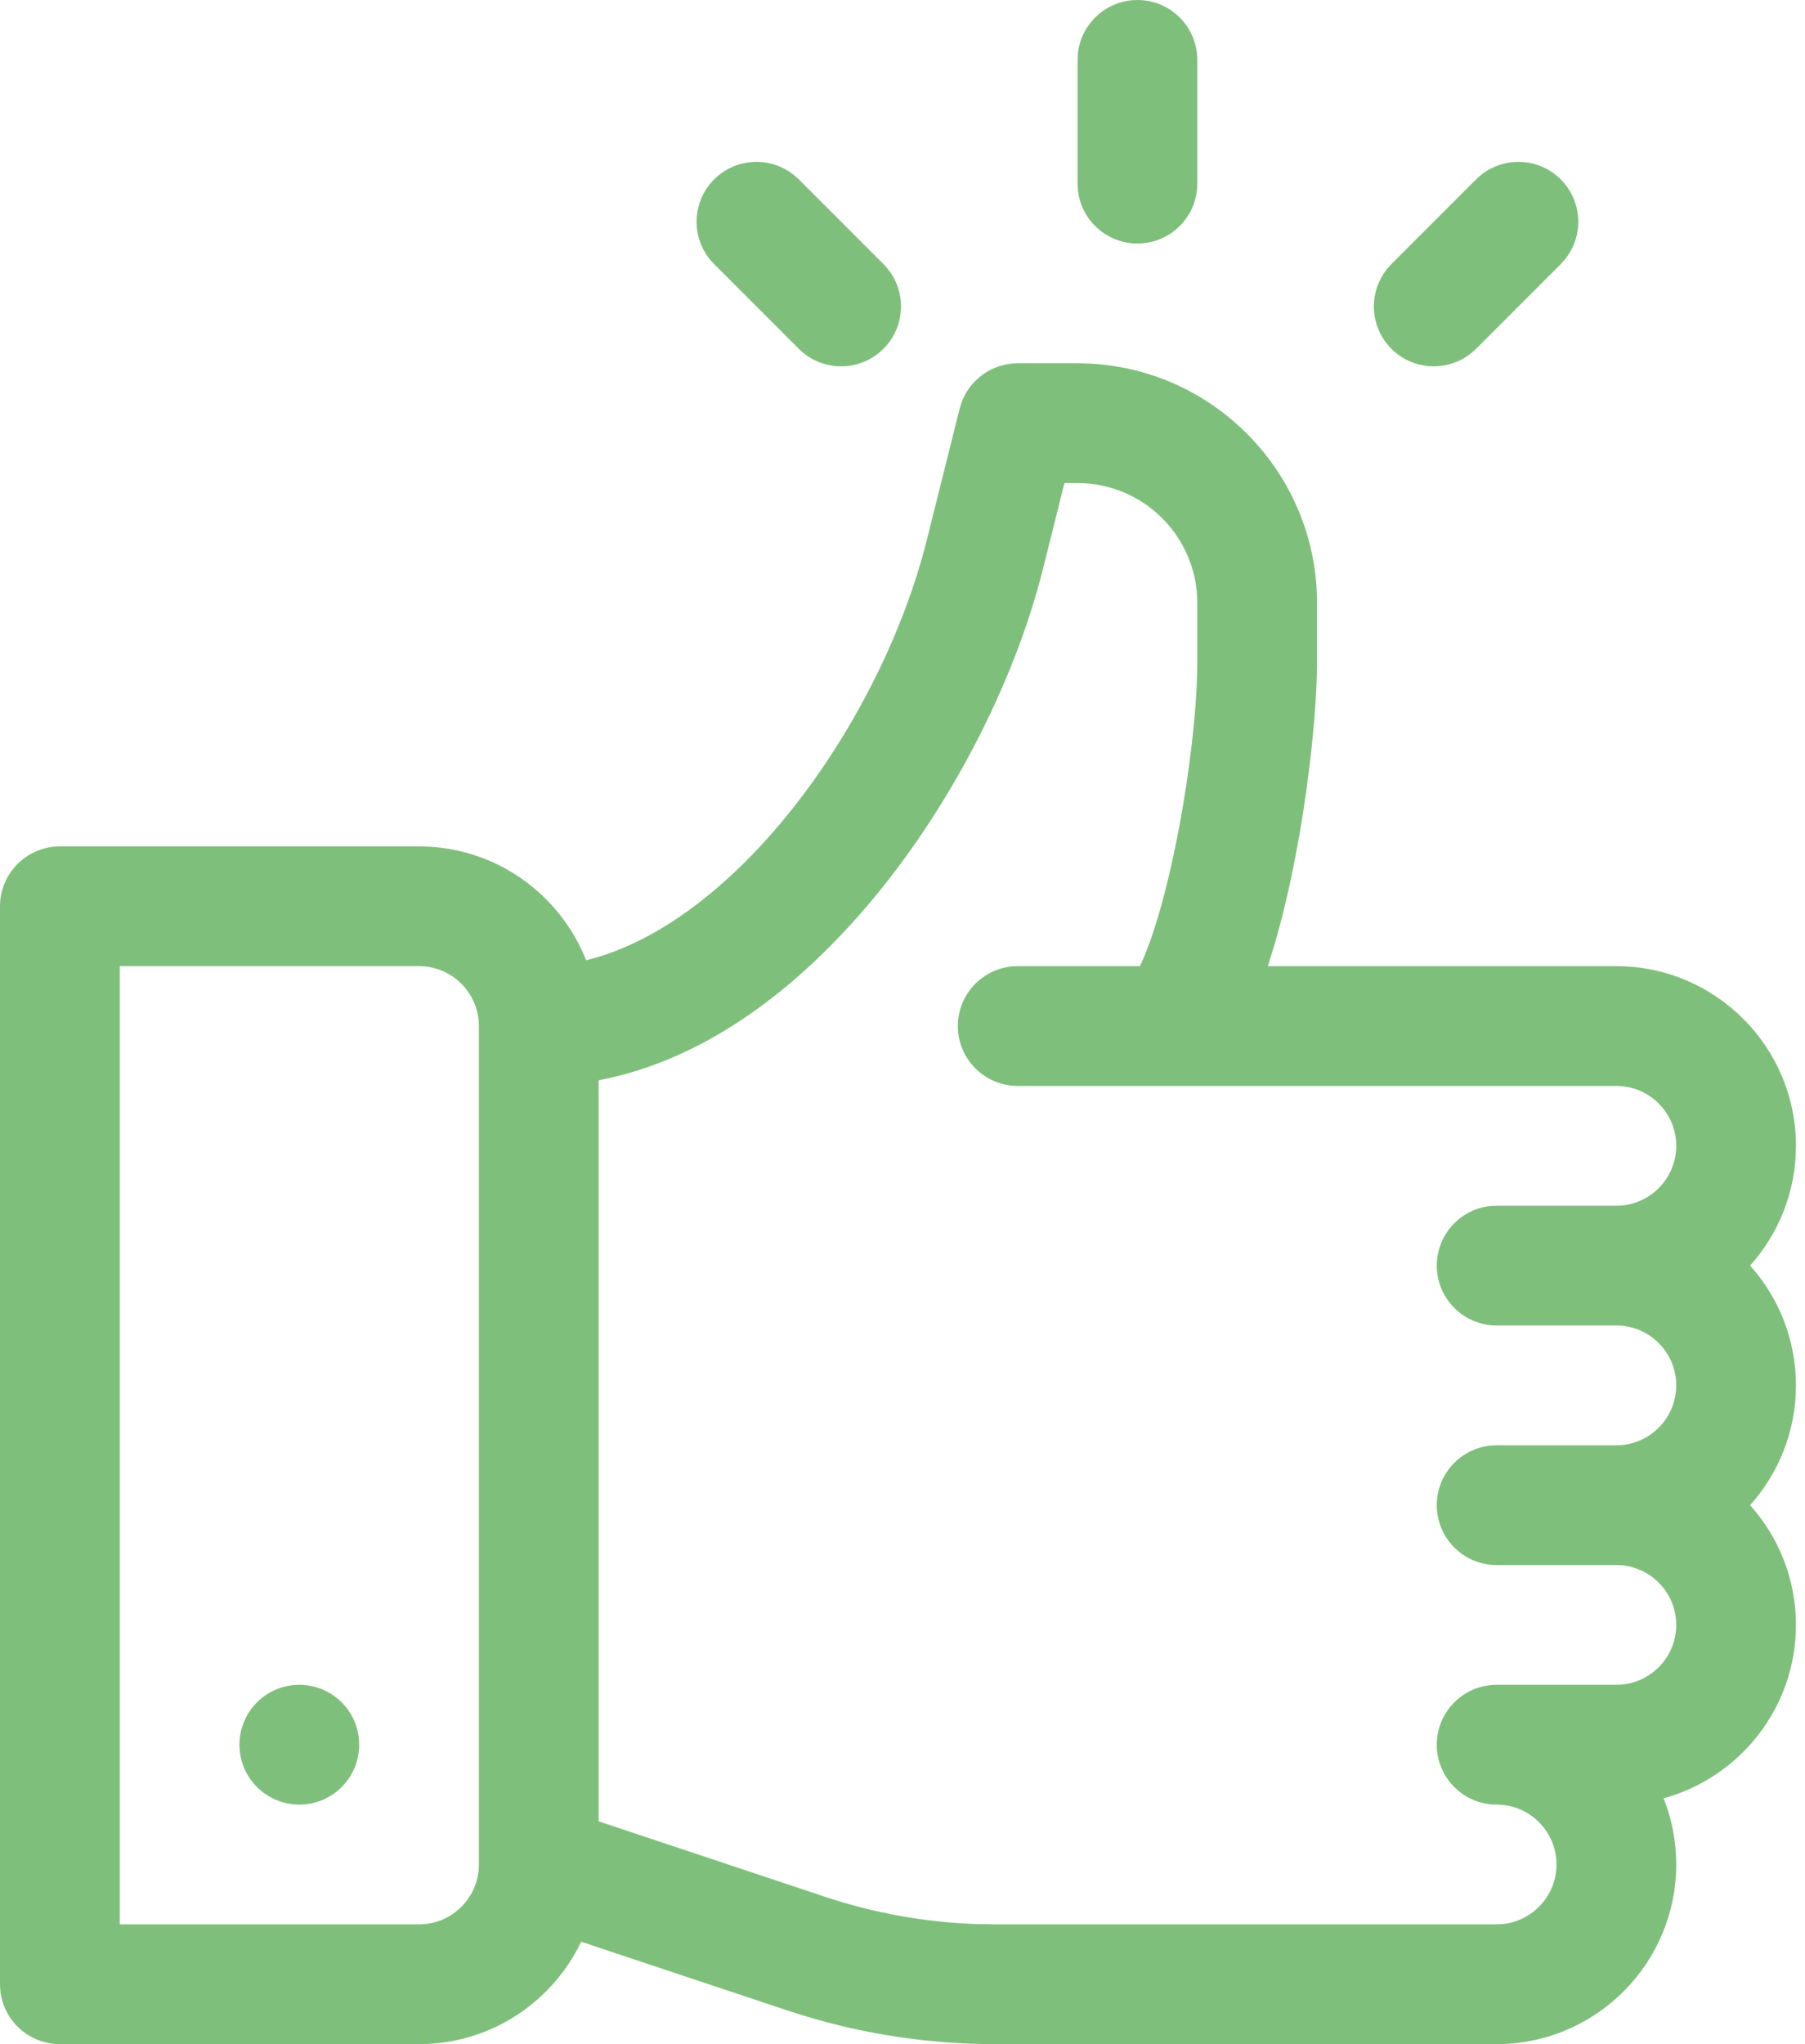 <?xml version="1.0" encoding="UTF-8"?> <svg xmlns="http://www.w3.org/2000/svg" xmlns:xlink="http://www.w3.org/1999/xlink" width="53px" height="60px" viewBox="0 0 53 60" version="1.1"><title>4235D54E-9AC5-48C7-B388-1B7781D9261C@1x</title><g id="Pages" stroke="none" stroke-width="1" fill="none" fill-rule="evenodd"><g id="Partner-Page" transform="translate(-315, -2470)" fill="#7EC07B" fill-rule="nonzero"><g id="Icon---Thumbs-Up" transform="translate(315, 2470)"><path d="M31.641,10.664 C35.438,10.664 38.543,13.691 38.668,17.459 L38.672,17.695 L38.672,19.452 C38.672,21.137 38.271,24.984 37.336,28.014 L37.226,28.359 L47.461,28.359 C50.368,28.359 52.734,30.725 52.734,33.633 C52.734,34.982 52.225,36.214 51.388,37.148 C52.225,38.082 52.734,39.315 52.734,40.664 C52.734,42.013 52.225,43.246 51.388,44.18 C52.225,45.114 52.734,46.346 52.734,47.695 C52.734,50.123 51.084,52.173 48.848,52.784 C49.087,53.385 49.219,54.041 49.219,54.727 C49.219,57.561 46.97,59.881 44.162,59.996 L43.945,60 L29.22,60 C27.311,60 25.422,59.719 23.6,59.165 L23.105,59.007 L17.065,56.994 C16.248,58.702 14.539,59.905 12.545,59.995 L12.305,60 L1.758,60 C0.836,60 0.079,59.289 0.006,58.386 L0,58.242 L0,26.602 C0,25.68 0.711,24.923 1.614,24.85 L1.758,24.844 L12.305,24.844 C14.531,24.844 16.438,26.231 17.21,28.186 C21.534,27.131 25.715,21.417 27.14,16.136 L27.22,15.826 L28.178,11.995 C28.361,11.261 28.991,10.734 29.733,10.67 L29.883,10.664 L31.641,10.664 Z M12.305,28.359 L3.516,28.359 L3.516,56.484 L12.305,56.484 C13.225,56.484 13.983,55.773 14.057,54.871 L14.062,54.727 L14.062,30.117 C14.062,29.148 13.274,28.359 12.305,28.359 Z M31.641,14.18 L31.255,14.18 L30.63,16.679 C29.779,20.088 27.85,23.789 25.471,26.58 C23.132,29.324 20.551,31.043 17.909,31.64 L17.578,31.709 L17.578,53.46 L24.216,55.672 C25.67,56.157 27.18,56.427 28.709,56.476 L29.22,56.484 L43.945,56.484 C44.914,56.484 45.703,55.696 45.703,54.727 C45.703,53.806 44.991,53.048 44.089,52.975 L43.801,52.963 C42.898,52.89 42.188,52.133 42.188,51.211 C42.188,50.289 42.898,49.532 43.801,49.459 L43.945,49.453 L47.461,49.453 C48.43,49.453 49.219,48.664 49.219,47.695 C49.219,46.775 48.507,46.017 47.605,45.943 L47.461,45.938 L43.945,45.938 C42.975,45.938 42.188,45.15 42.188,44.18 C42.188,43.258 42.898,42.501 43.801,42.428 L43.945,42.422 L47.461,42.422 C48.43,42.422 49.219,41.633 49.219,40.664 C49.219,39.743 48.507,38.986 47.605,38.912 L47.461,38.906 L43.945,38.906 C42.975,38.906 42.188,38.119 42.188,37.148 C42.188,36.227 42.898,35.47 43.801,35.396 L43.945,35.391 L47.461,35.391 C48.43,35.391 49.219,34.602 49.219,33.633 C49.219,32.712 48.507,31.954 47.605,31.881 L47.461,31.875 L29.883,31.875 C28.913,31.875 28.125,31.087 28.125,30.117 C28.125,29.195 28.836,28.439 29.739,28.365 L29.883,28.359 L33.473,28.359 C34.379,26.423 35.094,22.185 35.152,19.758 L35.156,19.452 L35.156,17.695 C35.156,15.757 33.579,14.18 31.641,14.18 Z M8.789,49.453 C9.76,49.453 10.547,50.24 10.547,51.211 C10.547,52.182 9.76,52.969 8.789,52.969 C7.818,52.969 7.031,52.182 7.031,51.211 C7.031,50.24 7.818,49.453 8.789,49.453 Z M23.329,5.152 L23.455,5.266 L25.941,7.752 C26.627,8.438 26.627,9.551 25.941,10.238 C25.295,10.884 24.271,10.922 23.58,10.352 L23.455,10.238 L20.969,7.752 C20.282,7.065 20.282,5.952 20.969,5.266 C21.615,4.62 22.639,4.582 23.329,5.152 Z M45.828,5.266 C46.474,5.912 46.512,6.936 45.942,7.626 L45.828,7.752 L43.342,10.238 C42.656,10.924 41.543,10.924 40.856,10.238 C40.21,9.591 40.172,8.568 40.742,7.877 L40.856,7.752 L43.342,5.266 C44.029,4.579 45.142,4.579 45.828,5.266 Z M33.398,0 C34.369,0 35.156,0.787 35.156,1.758 L35.156,1.758 L35.156,5.391 C35.156,6.361 34.369,7.148 33.398,7.148 C32.428,7.148 31.641,6.361 31.641,5.391 L31.641,5.391 L31.641,1.758 C31.641,0.787 32.428,0 33.398,0 Z" id="Vectors"></path></g></g></g></svg> 